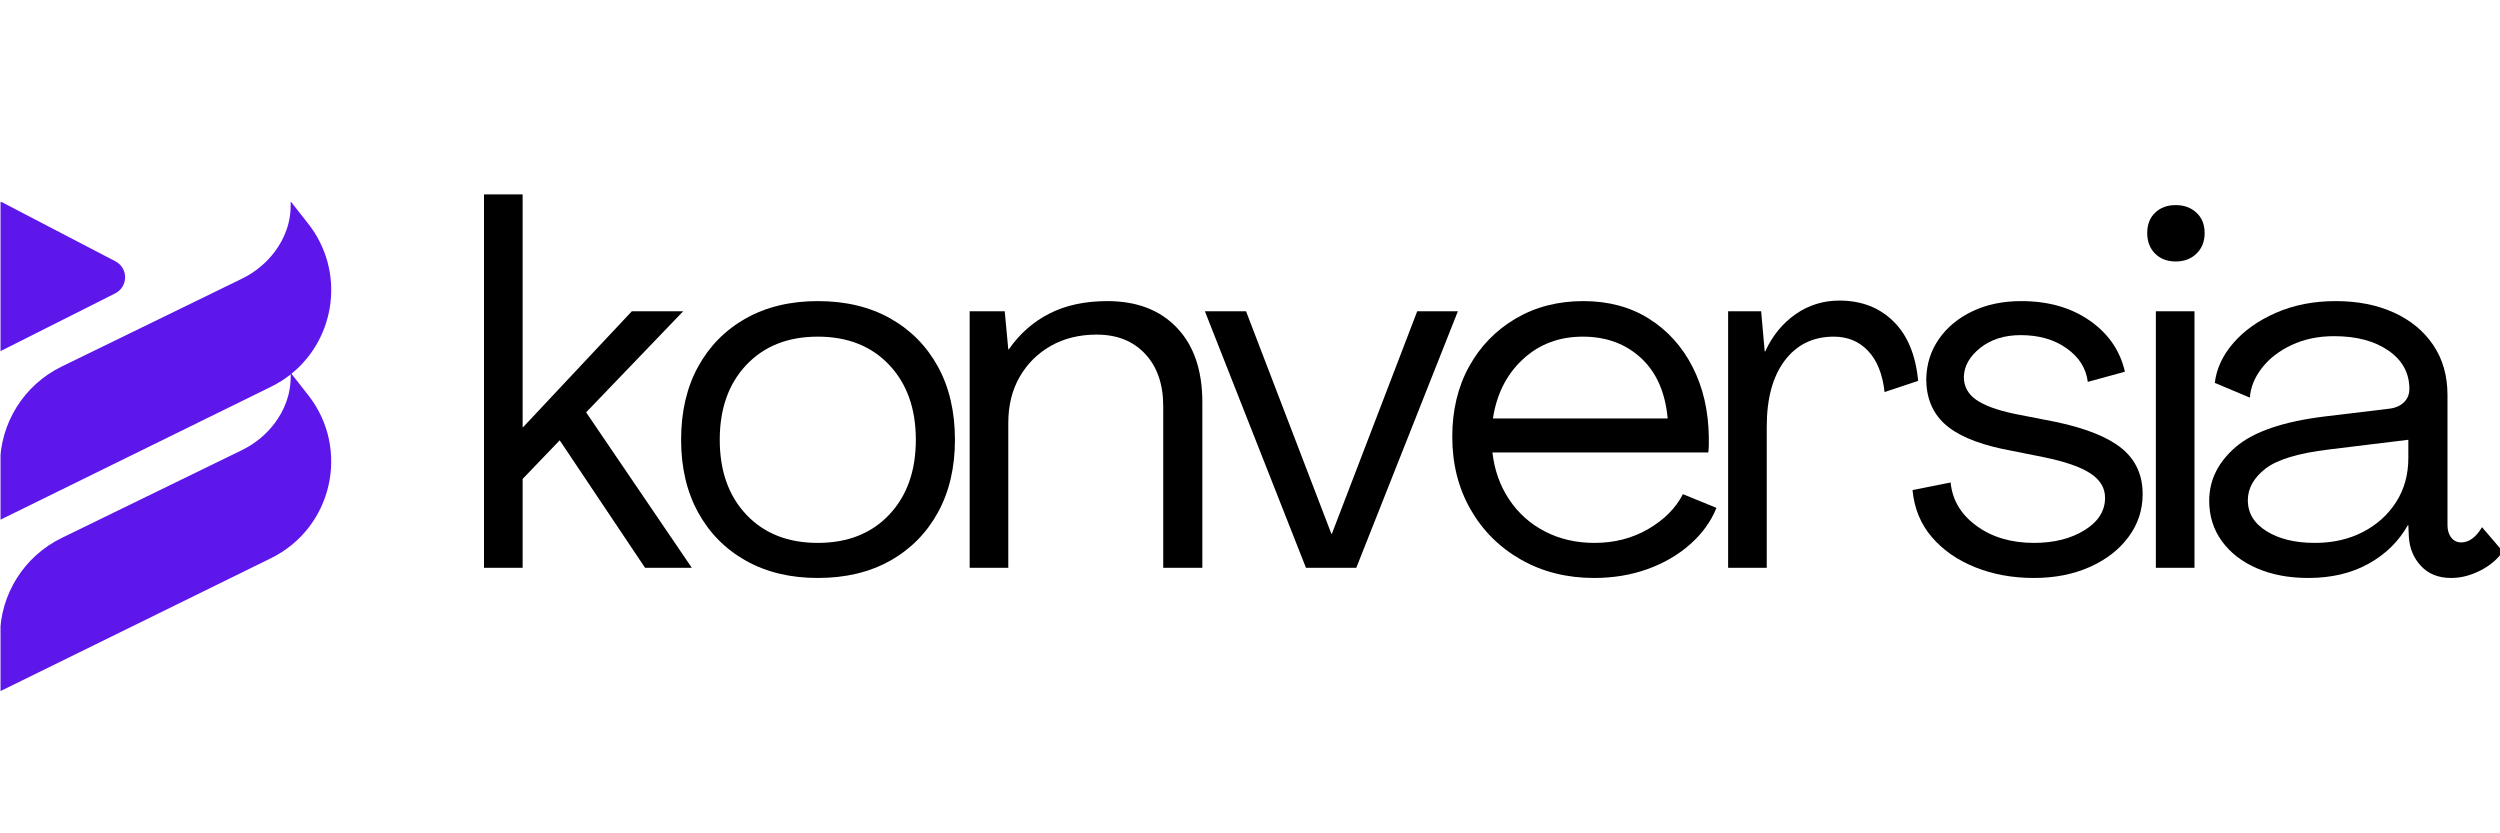 <svg xmlns="http://www.w3.org/2000/svg" xmlns:xlink="http://www.w3.org/1999/xlink" width="1200" zoomAndPan="magnify" viewBox="0 0 900 300" height="400" preserveAspectRatio="xMidYMid meet" version="1.0"><defs><g/><clipPath id="3a468fea53"><path d="M 0.188 72.715 L 120 72.715 L 120 248.965 L 0.188 248.965 Z M 0.188 72.715 " clip-rule="nonzero"/></clipPath></defs><g clip-path="url(#3a468fea53)"><path fill="#5e17eb" d="M 104.918 134.555 L 110.941 142.219 C 126.176 161.594 119.684 190.082 97.559 200.949 L -0.004 248.879 L -0.004 229.148 C -0.004 214.059 8.613 200.289 22.18 193.676 L 87.039 162.07 C 91.762 159.77 95.898 156.398 99.02 152.176 C 102.152 147.934 104.848 142.113 104.641 134.777 C 102.5 136.473 100.133 137.977 97.562 139.238 L 0 187.168 L 0 167.438 C 0 152.348 8.617 138.574 22.184 131.965 L 87.039 100.359 C 91.762 98.062 95.898 94.691 99.02 90.465 C 102.242 86.105 104.996 80.086 104.613 72.457 L 110.941 80.508 C 124.328 97.535 120.945 121.594 104.918 134.555 Z M 41.547 94.07 L 0.027 72.441 L 0.043 126.477 L 41.465 105.621 C 46.191 103.242 46.234 96.516 41.547 94.07 Z M 41.547 94.07 " fill-opacity="1" fill-rule="nonzero"/></g><g fill="#000000" fill-opacity="1"><g transform="translate(165.101, 204.413)"><g><path d="M 9.141 0 L 9.141 -134.422 L 23.047 -134.422 L 23.047 -50.656 L 23.234 -50.656 L 62.359 -92.359 L 80.844 -92.359 L 45.906 -55.969 L 83.953 0 L 67.125 0 L 36.391 -45.906 L 23.047 -32 L 23.047 0 Z M 9.141 0 "/></g></g></g><g fill="#000000" fill-opacity="1"><g transform="translate(239.717, 204.413)"><g><path d="M 54.688 3.656 C 44.812 3.656 36.18 1.582 28.797 -2.562 C 21.422 -6.707 15.691 -12.5 11.609 -19.938 C 7.523 -27.375 5.484 -36.094 5.484 -46.094 C 5.484 -56.207 7.523 -64.984 11.609 -72.422 C 15.691 -79.859 21.422 -85.648 28.797 -89.797 C 36.18 -93.941 44.812 -96.016 54.688 -96.016 C 64.688 -96.016 73.375 -93.941 80.75 -89.797 C 88.125 -85.648 93.852 -79.859 97.938 -72.422 C 102.02 -64.984 104.062 -56.207 104.062 -46.094 C 104.062 -36.094 102.02 -27.375 97.938 -19.938 C 93.852 -12.5 88.125 -6.707 80.75 -2.562 C 73.375 1.582 64.688 3.656 54.688 3.656 Z M 54.688 -8.969 C 65.414 -8.969 73.977 -12.348 80.375 -19.109 C 86.781 -25.879 89.984 -34.875 89.984 -46.094 C 89.984 -57.312 86.781 -66.301 80.375 -73.062 C 73.977 -79.832 65.414 -83.219 54.688 -83.219 C 43.957 -83.219 35.391 -79.832 28.984 -73.062 C 22.586 -66.301 19.391 -57.312 19.391 -46.094 C 19.391 -34.875 22.586 -25.879 28.984 -19.109 C 35.391 -12.348 43.957 -8.969 54.688 -8.969 Z M 54.688 -8.969 "/></g></g></g><g fill="#000000" fill-opacity="1"><g transform="translate(339.937, 204.413)"><g><path d="M 58.703 -96.016 C 69.316 -96.016 77.672 -92.812 83.766 -86.406 C 89.859 -80.008 92.906 -71.082 92.906 -59.625 L 92.906 0 L 78.828 0 L 78.828 -58.156 C 78.828 -66.082 76.66 -72.363 72.328 -77 C 68.004 -81.633 62.188 -83.953 54.875 -83.953 C 48.656 -83.953 43.164 -82.609 38.406 -79.922 C 33.656 -77.242 29.906 -73.523 27.156 -68.766 C 24.414 -64.016 23.047 -58.469 23.047 -52.125 L 23.047 0 L 9.141 0 L 9.141 -92.359 L 21.766 -92.359 L 23.047 -78.641 L 23.234 -78.641 C 27.129 -84.254 32.004 -88.551 37.859 -91.531 C 43.711 -94.52 50.66 -96.016 58.703 -96.016 Z M 58.703 -96.016 "/></g></g></g><g fill="#000000" fill-opacity="1"><g transform="translate(431.744, 204.413)"><g><path d="M 38.406 0 L 2.016 -92.359 L 16.828 -92.359 L 47.547 -12.25 L 47.734 -12.25 L 78.453 -92.359 L 93.094 -92.359 L 56.516 0 Z M 38.406 0 "/></g></g></g><g fill="#000000" fill-opacity="1"><g transform="translate(517.333, 204.413)"><g><path d="M 56.516 3.656 C 46.754 3.656 38.004 1.461 30.266 -2.922 C 22.523 -7.316 16.457 -13.352 12.062 -21.031 C 7.676 -28.707 5.484 -37.426 5.484 -47.188 C 5.484 -56.695 7.492 -65.109 11.516 -72.422 C 15.547 -79.734 21.125 -85.492 28.25 -89.703 C 35.383 -93.91 43.523 -96.016 52.672 -96.016 C 61.691 -96.016 69.555 -93.91 76.266 -89.703 C 82.973 -85.492 88.211 -79.703 91.984 -72.328 C 95.766 -64.953 97.719 -56.508 97.844 -47 C 97.844 -46.145 97.844 -45.258 97.844 -44.344 C 97.844 -43.438 97.781 -42.492 97.656 -41.516 L 19.938 -41.516 C 20.664 -35.172 22.676 -29.531 25.969 -24.594 C 29.258 -19.656 33.555 -15.816 38.859 -13.078 C 44.16 -10.336 50.109 -8.969 56.703 -8.969 C 63.891 -8.969 70.348 -10.641 76.078 -13.984 C 81.805 -17.336 85.953 -21.516 88.516 -26.516 L 100.594 -21.578 C 98.633 -16.703 95.488 -12.344 91.156 -8.5 C 86.832 -4.664 81.711 -1.68 75.797 0.453 C 69.891 2.586 63.461 3.656 56.516 3.656 Z M 20.125 -53.766 L 83.031 -53.766 C 82.176 -63.16 78.973 -70.414 73.422 -75.531 C 67.879 -80.656 60.898 -83.219 52.484 -83.219 C 43.953 -83.219 36.758 -80.504 30.906 -75.078 C 25.051 -69.648 21.457 -62.547 20.125 -53.766 Z M 20.125 -53.766 "/></g></g></g><g fill="#000000" fill-opacity="1"><g transform="translate(612.981, 204.413)"><g><path d="M 49.203 -96.203 C 57.117 -96.203 63.609 -93.703 68.672 -88.703 C 73.734 -83.703 76.691 -76.566 77.547 -67.297 L 65.469 -63.281 C 64.738 -69.738 62.758 -74.676 59.531 -78.094 C 56.301 -81.508 52.188 -83.219 47.188 -83.219 C 39.75 -83.219 33.863 -80.352 29.531 -74.625 C 25.207 -68.895 23.047 -60.969 23.047 -50.844 L 23.047 0 L 9.141 0 L 9.141 -92.359 L 21.031 -92.359 L 22.312 -77.906 L 22.5 -77.906 C 25.062 -83.52 28.688 -87.973 33.375 -91.266 C 38.07 -94.555 43.348 -96.203 49.203 -96.203 Z M 49.203 -96.203 "/></g></g></g><g fill="#000000" fill-opacity="1"><g transform="translate(684.854, 204.413)"><g><path d="M 47.375 3.656 C 39.688 3.656 32.641 2.375 26.234 -0.188 C 19.836 -2.75 14.629 -6.375 10.609 -11.062 C 6.586 -15.758 4.27 -21.398 3.656 -27.984 L 17.375 -30.719 C 17.988 -24.383 21.098 -19.176 26.703 -15.094 C 32.305 -11.008 39.195 -8.969 47.375 -8.969 C 54.562 -8.969 60.625 -10.488 65.562 -13.531 C 70.5 -16.582 72.969 -20.484 72.969 -25.234 C 72.969 -28.773 71.195 -31.703 67.656 -34.016 C 64.125 -36.336 58.457 -38.289 50.656 -39.875 L 36.031 -42.797 C 26.395 -44.867 19.41 -47.914 15.078 -51.938 C 10.754 -55.957 8.594 -61.32 8.594 -68.031 C 8.719 -73.395 10.242 -78.18 13.172 -82.391 C 16.098 -86.598 20.117 -89.922 25.234 -92.359 C 30.359 -94.797 36.211 -96.016 42.797 -96.016 C 52.547 -96.016 60.773 -93.664 67.484 -88.969 C 74.191 -84.281 78.398 -78.156 80.109 -70.594 L 66.75 -66.938 C 66.145 -71.812 63.613 -75.832 59.156 -79 C 54.707 -82.176 49.191 -83.766 42.609 -83.766 C 36.754 -83.766 31.906 -82.238 28.062 -79.188 C 24.227 -76.145 22.25 -72.672 22.125 -68.766 C 22.125 -65.348 23.586 -62.602 26.516 -60.531 C 29.441 -58.457 34.078 -56.754 40.422 -55.422 L 55.422 -52.484 C 66.266 -50.172 74.156 -46.973 79.094 -42.891 C 84.031 -38.805 86.5 -33.348 86.5 -26.516 C 86.5 -20.785 84.789 -15.633 81.375 -11.062 C 77.969 -6.488 73.305 -2.891 67.391 -0.266 C 61.484 2.348 54.812 3.656 47.375 3.656 Z M 47.375 3.656 "/></g></g></g><g fill="#000000" fill-opacity="1"><g transform="translate(765.688, 204.413)"><g><path d="M 17.562 -110.281 C 14.508 -110.281 12.035 -111.223 10.141 -113.109 C 8.254 -115.004 7.312 -117.477 7.312 -120.531 C 7.312 -123.57 8.254 -126.004 10.141 -127.828 C 12.035 -129.66 14.508 -130.578 17.562 -130.578 C 20.602 -130.578 23.098 -129.66 25.047 -127.828 C 27.004 -126.004 27.984 -123.57 27.984 -120.531 C 27.984 -117.477 27.004 -115.004 25.047 -113.109 C 23.098 -111.223 20.602 -110.281 17.562 -110.281 Z M 10.422 0 L 10.422 -92.359 L 24.328 -92.359 L 24.328 0 Z M 10.422 0 "/></g></g></g><g fill="#000000" fill-opacity="1"><g transform="translate(791.657, 204.413)"><g><path d="M 39.328 3.656 C 32.367 3.656 26.207 2.492 20.844 0.172 C 15.477 -2.141 11.27 -5.395 8.219 -9.594 C 5.176 -13.801 3.656 -18.648 3.656 -24.141 C 3.656 -31.578 6.852 -38.039 13.25 -43.531 C 19.656 -49.02 30.359 -52.676 45.359 -54.5 L 68.219 -57.25 C 70.531 -57.488 72.359 -58.25 73.703 -59.531 C 75.047 -60.812 75.719 -62.426 75.719 -64.375 C 75.719 -70.102 73.219 -74.703 68.219 -78.172 C 63.219 -81.648 56.695 -83.391 48.656 -83.391 C 42.914 -83.391 37.789 -82.32 33.281 -80.188 C 28.77 -78.062 25.203 -75.289 22.578 -71.875 C 19.961 -68.457 18.535 -64.922 18.297 -61.266 L 5.672 -66.578 C 6.273 -71.691 8.5 -76.473 12.344 -80.922 C 16.188 -85.379 21.305 -89.008 27.703 -91.812 C 34.109 -94.613 41.273 -96.016 49.203 -96.016 C 57.117 -96.016 64.094 -94.641 70.125 -91.891 C 76.164 -89.148 80.895 -85.25 84.312 -80.188 C 87.727 -75.133 89.438 -69.133 89.438 -62.188 L 89.438 -15.359 C 89.438 -13.535 89.891 -12.039 90.797 -10.875 C 91.711 -9.719 92.906 -9.141 94.375 -9.141 C 97.176 -9.141 99.676 -10.969 101.875 -14.625 L 109.375 -5.859 C 107.414 -3.047 104.695 -0.758 101.219 1 C 97.75 2.77 94.25 3.656 90.719 3.656 C 86.207 3.656 82.609 2.223 79.922 -0.641 C 77.242 -3.504 75.781 -7.008 75.531 -11.156 L 75.344 -15.359 L 75.172 -15.359 C 71.879 -9.504 67.156 -4.867 61 -1.453 C 54.844 1.953 47.617 3.656 39.328 3.656 Z M 41.703 -8.969 C 48.16 -8.969 53.922 -10.273 58.984 -12.891 C 64.047 -15.516 68.035 -19.113 70.953 -23.688 C 73.879 -28.258 75.344 -33.531 75.344 -39.5 L 75.344 -46.094 L 46.812 -42.609 C 35.719 -41.273 28.066 -38.957 23.859 -35.656 C 19.66 -32.363 17.562 -28.586 17.562 -24.328 C 17.562 -19.691 19.816 -15.973 24.328 -13.172 C 28.836 -10.367 34.629 -8.969 41.703 -8.969 Z M 41.703 -8.969 "/></g></g></g></svg>